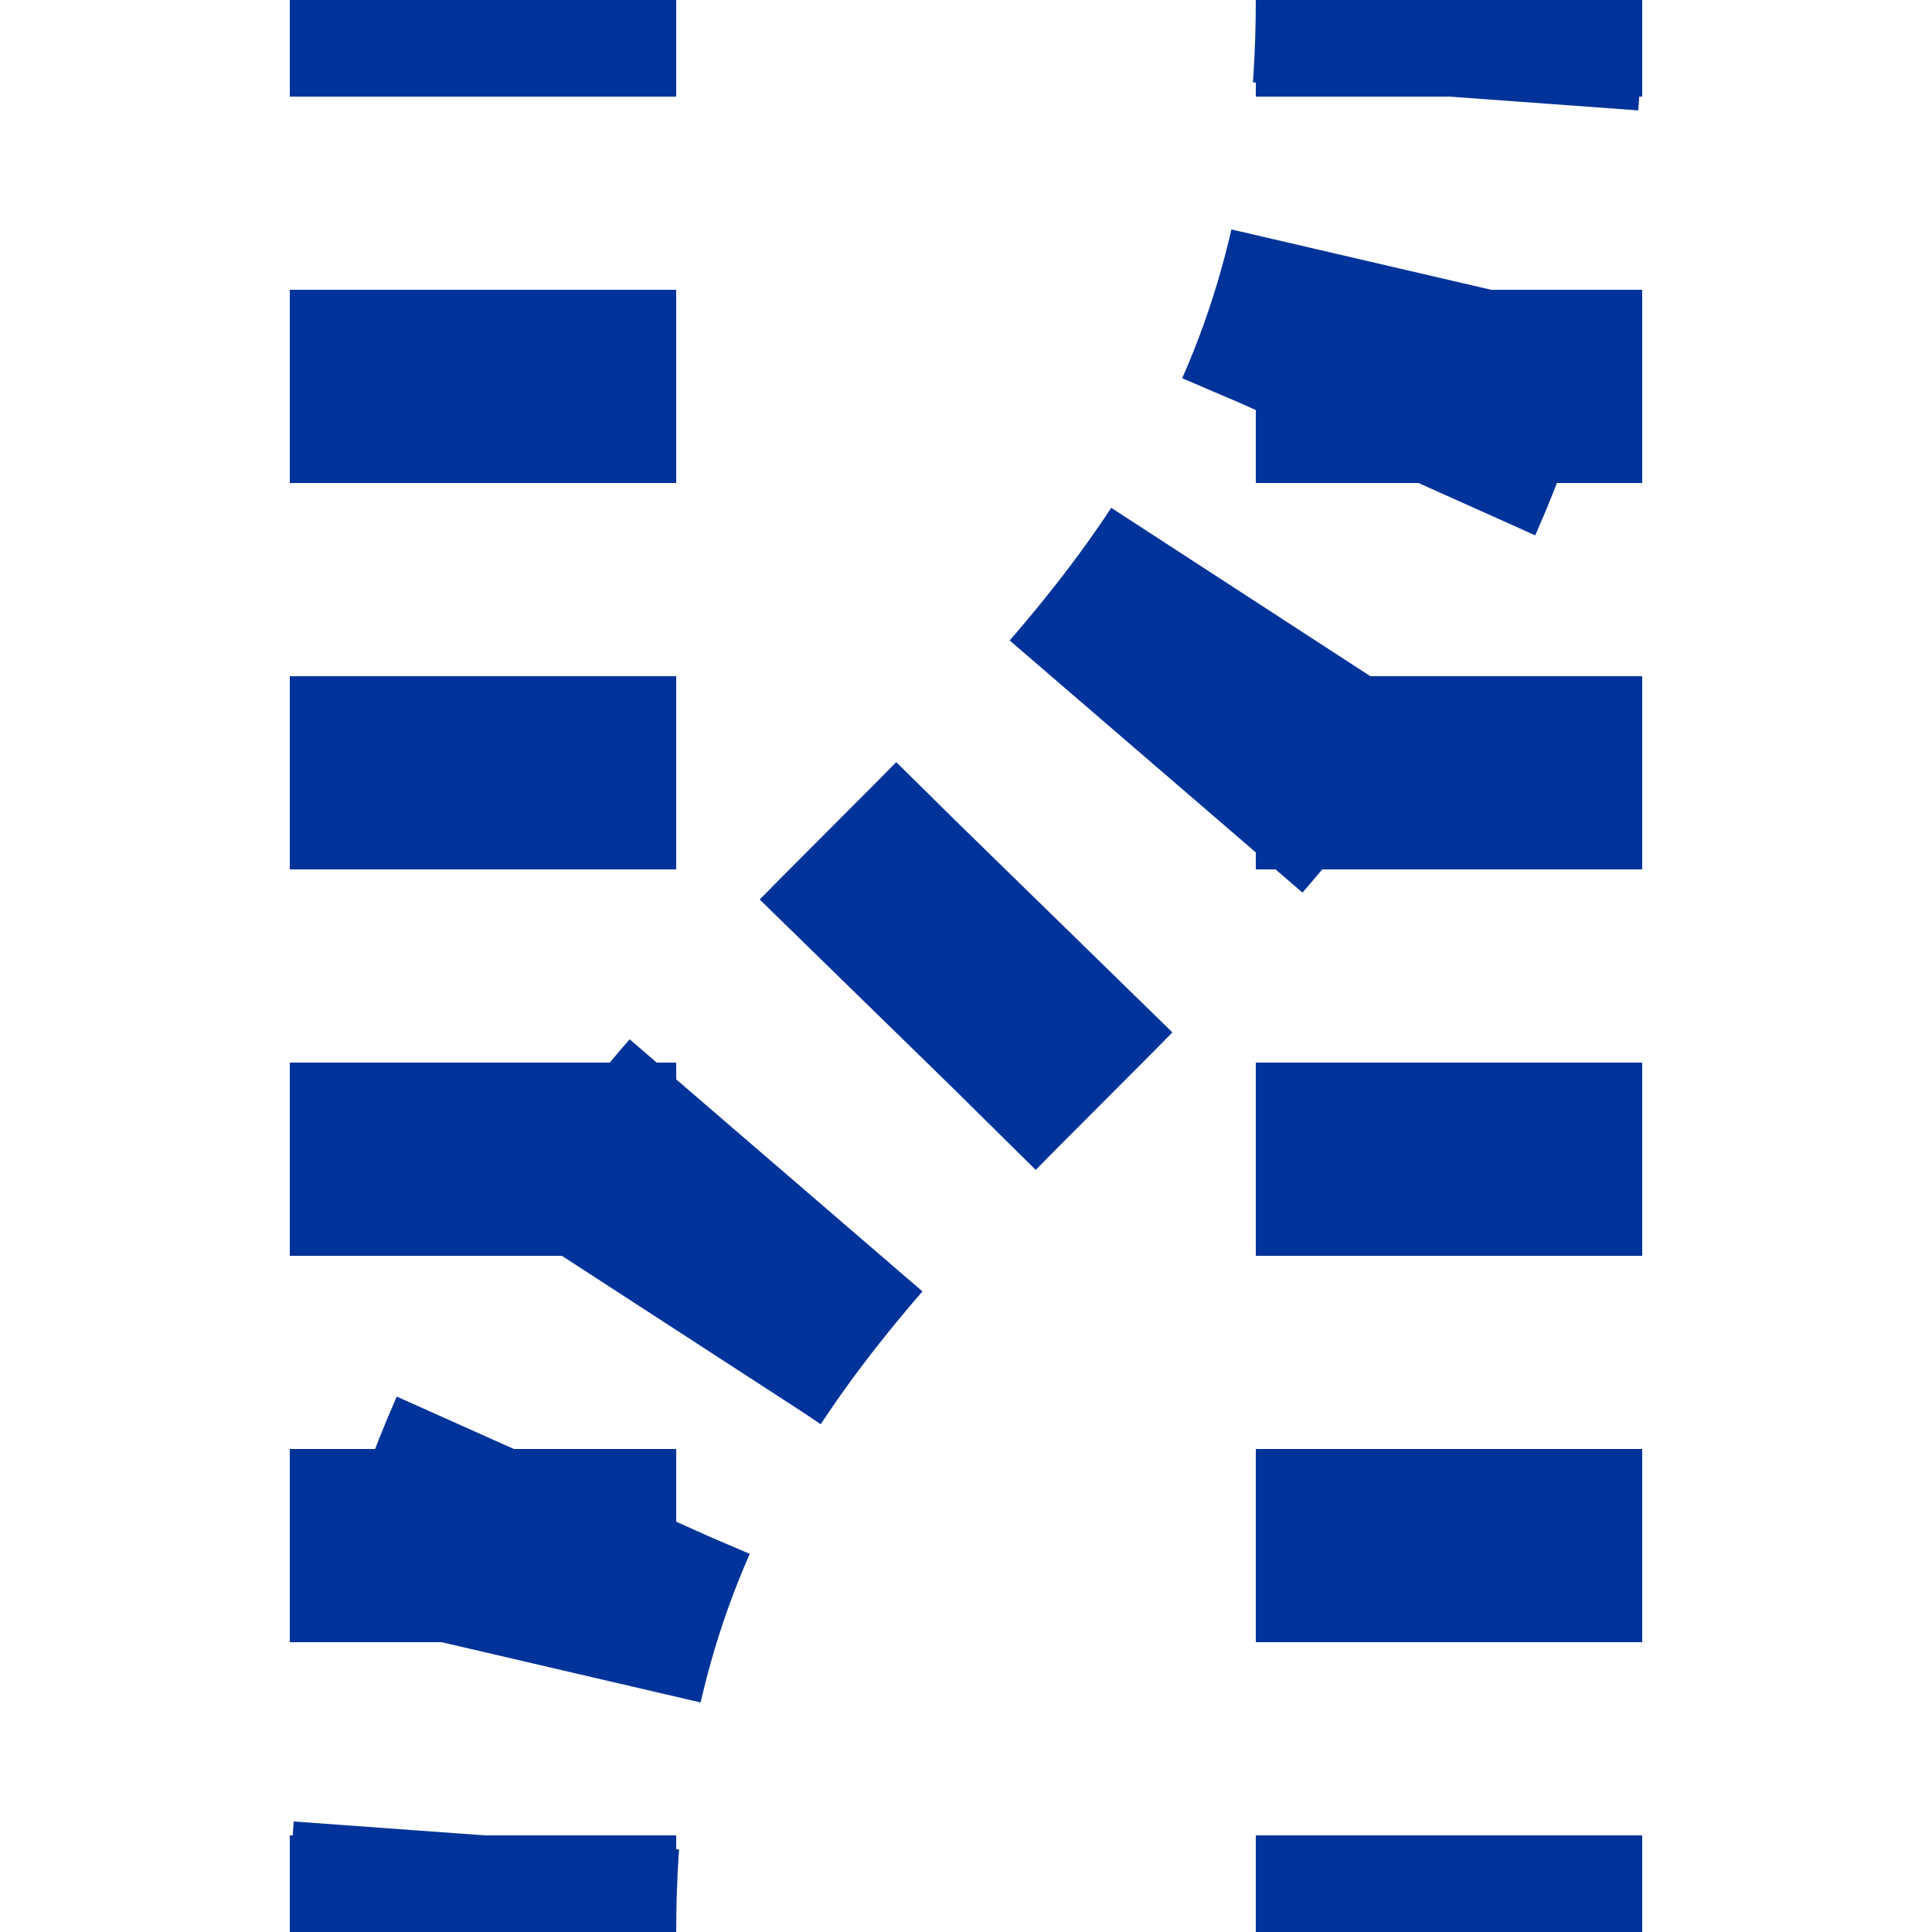<?xml version="1.0" encoding="UTF-8"?>
<svg xmlns="http://www.w3.org/2000/svg" width="500" height="500">
<title>Parallel lines in tunnel with a crossover to right, set "u"</title>

<defs>
 <mask id="mask" maskUnits="userSpaceOnUse">
  <rect x="-100" y="-100" width="1200" height="1200" fill="white" />
  <path d="M 375,500 V 375,0 C 375,250 125,250 125,500 V 0" stroke-width="20" fill="none" stroke="black"/>
 </mask>
</defs>

<g mask="url(#mask)" stroke-width="100" fill="none" stroke="#003399">
 <path d="M 0,0 M 500,0 M 125,525 V 0 M 375,525 V 0" stroke-dasharray="50" />
 <path d="M 125,525 V 500 C 125,250 375,250 375,0" stroke-dasharray="50,46.3" />
</g>
</svg>